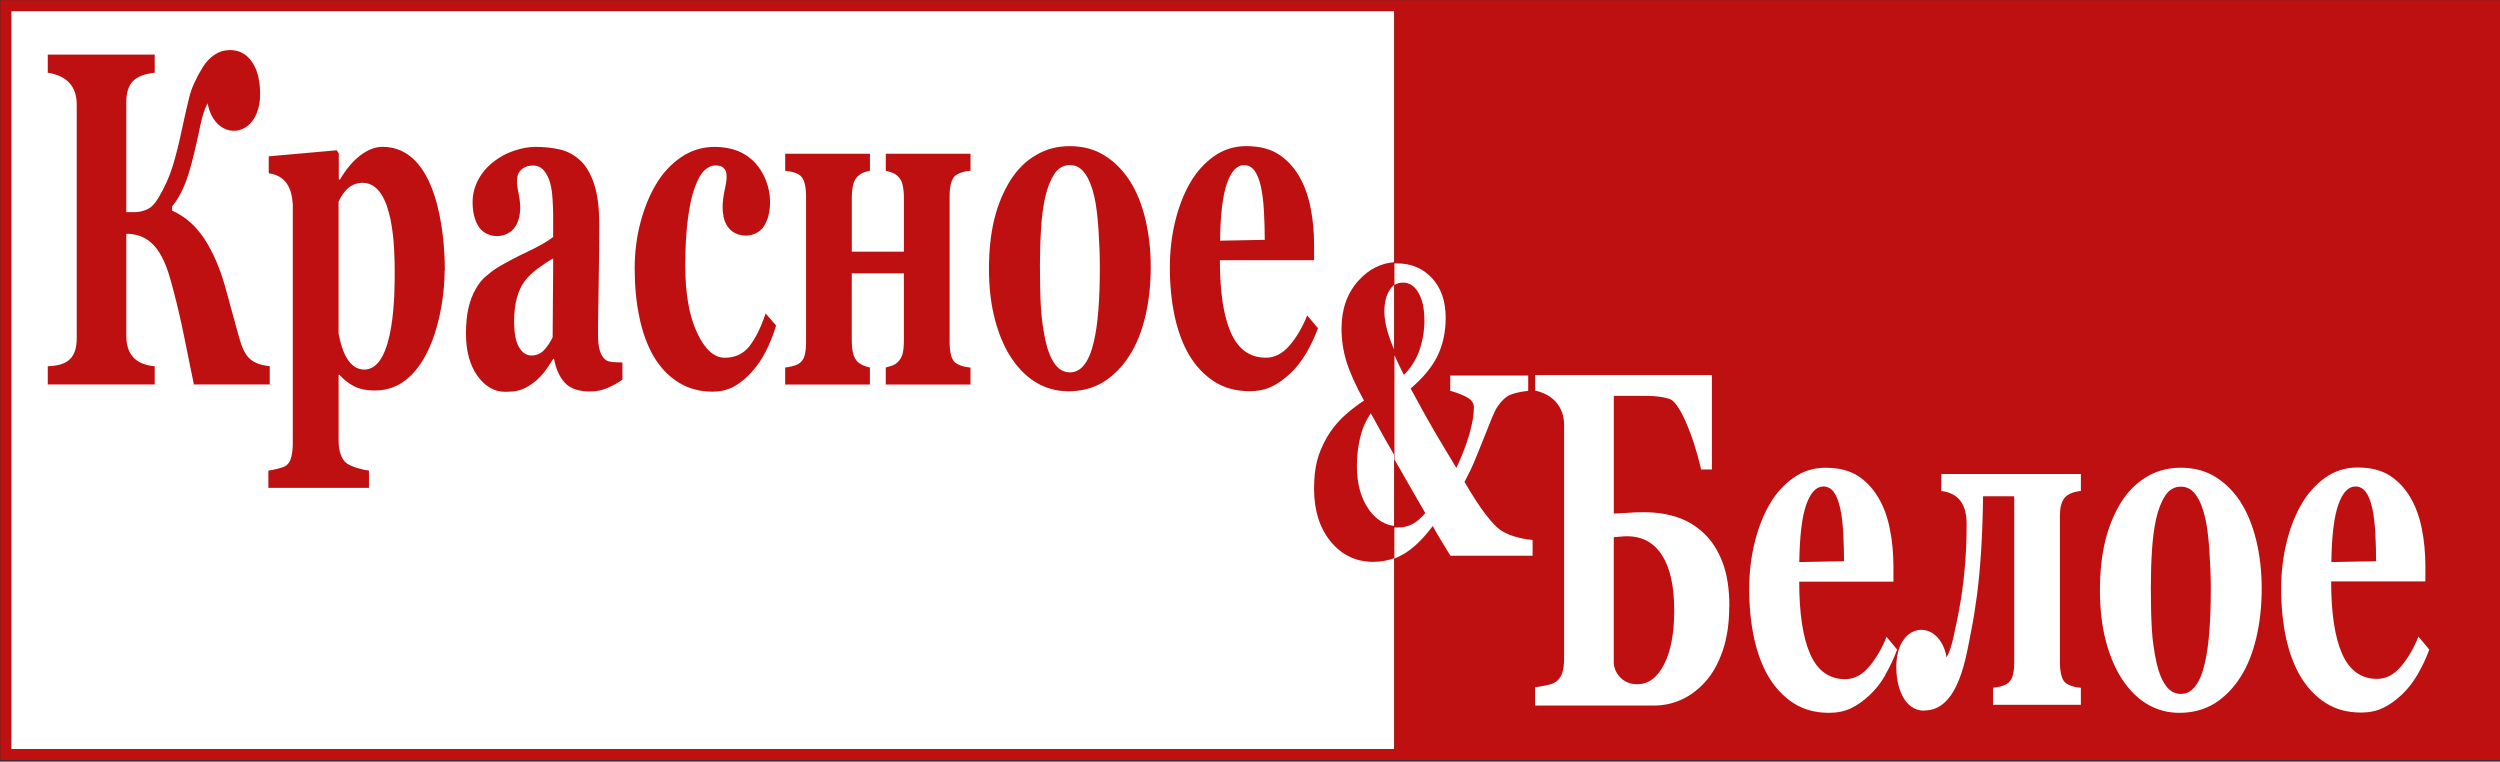 <?xml version="1.0" encoding="UTF-8"?>
<svg version="1.1" viewBox="0 0 1372 418" xml:space="preserve" xmlns="http://www.w3.org/2000/svg">
<rect x="0" y="0" width="1372" height="418" fill="#333333" stroke="none"/>
<style type="text/css">
	.st0{fill:#FFFFFF;}
	.st1{fill:#BE1010;}
	.st2{fill-rule:evenodd;clip-rule:evenodd;fill:#BE1010;}
	.st3{fill-rule:evenodd;clip-rule:evenodd;fill:#FFFFFF;}
</style>
	<g>
		
			<rect class="st0" x="6.15" y="6.09" width="759" height="405" fill="#fff"/>
			<path class="st1" d="m0.16 0.11v417h1372v-417zm765 411h-759v-405h759v405z" fill="#be1010"/>
			
				<path class="st1" d="m148 211h-41.6c-1.77-8.76-3.55-17.5-5.35-26.3-1.78-8.76-3.66-16.9-5.64-24.4-3.7-14.2-8.17-32-26.1-32v56c0 10.4 5.3 15.8 15.6 16.7v9.98h-58.7v-9.98c10.8-0.37 15.9-4.35 15.9-15.6v-128c0-10.4-5.85-15.9-15.9-17.5v-9.93h58.7v9.93c-10.5 1.18-15.6 5.21-15.6 16.2v60.3h4.96c2.04 0 4.18-0.48 6.4-1.48 2.22-0.96 4.2-2.92 6.01-5.93 3.66-6.01 6.42-12.2 8.25-18.3 1.83-6.19 3.42-12.5 4.76-19 1.51-7.15 2.9-13.2 4.13-18.2 1.22-4.97 3.65-10.4 7.26-16.3 1.81-3 3.99-5.36 6.58-7.1 2.61-1.74 5.46-2.61 8.56-2.61 5.12 0 9.14 2.17 12.1 6.53 2.26 3.31 3.56 7.33 4.12 12 0.17 1.44 0.28 2.95 0.32 4.52 0.54 26.3-24.9 28-28.8 6.14-1.54 2.66-2.87 6.71-4.02 12.2-1.15 5.49-2.21 10.3-3.18 14.3-1.98 8.46-3.92 14.9-5.82 19.2-1.88 4.4-4.05 8.02-6.5 10.9v2.31c7.16 3.14 13 8.33 17.8 15.6 4.7 7.24 8.49 16 11.4 26.4 1.25 4.53 2.58 9.33 3.94 14.4 1.34 5.06 2.54 9.37 3.55 12.9 3.06 10.8 6.1 14.8 16.9 16.1v10zm249-92.3c0.73 3.41 2.18 6.05 4.31 7.83 5.32 4.45 14.2 3.48 18-2.47 2.2-3.45 3.29-7.93 3.29-13.5 0-7.45-3.03-15.6-8.12-21.1-5.45-5.89-12.9-8.85-22.2-8.85-6.69 0-12.8 1.83-18.3 5.54-5.54 3.71-10.2 8.67-13.9 14.9-3.6 6.01-6.48 13-8.59 21s-3.18 16.4-3.18 25.3c0 9.72 0.86 18.7 2.61 26.9 1.72 8.28 4.36 15.4 7.86 21.4 3.53 5.97 8.02 10.7 13.4 14.1 5.43 3.45 11.7 5.19 18.8 5.19 4.39 0 8.23-0.92 11.6-2.7 3.31-1.78 6.58-4.4 9.79-7.88 3.06-3.36 5.7-7.15 7.89-11.5 2.2-4.27 4.08-9.02 5.67-14.2l-5.75-6.66c-2.61 7.75-5.56 13.7-8.91 18-3.34 4.23-7.86 6.32-13.5 6.32-5.93 0-11-4.62-15.3-13.9s-6.4-21.5-6.4-36.6c0-10.1 0.5-18.6 1.44-25.8s2.19-12.9 3.78-17.1c1.62-4.49 3.39-7.63 5.28-9.41 1.88-1.79 3.97-2.71 6.27-2.71 8.29 0 5.8 8.81 4.75 14-0.92 4.56-1.48 9.15-0.54 13.8zm-153 30.1c0 22.2-8.54 65.5-38.1 65.5-4.88 0-8.88-0.82-11.9-2.48s-5.59-3.66-7.58-6.06h-0.6v35.9c0 2.97 0.39 5.58 1.17 7.81 0.79 2.22 1.91 3.83 3.35 4.83 1.36 0.97 3.32 1.79 5.85 2.58 2.51 0.74 4.62 1.22 6.29 1.4v9.45h-55.2v-9.45c1.28-0.18 2.9-0.49 4.84-0.97 1.93-0.48 3.39-0.95 4.36-1.48 1.62-0.91 2.75-2.53 3.31-4.8 0.6-2.23 0.89-4.8 0.89-7.71v-131c-0.49-8.87-3.69-16-13.2-17.2v-9.33l37.3-3.32 1.15 1.66v14.2l0.6 0.26c3.37-5.71 7.11-10.2 11.2-13.3 4.13-3.14 8.18-4.71 12.2-4.71 29.9 0 34.2 47.1 34.2 67.9zm-27.4 0.52c0-11.1-0.12-49-17.6-49-6.7 0-10.5 4.74-13.2 10.3v72.4c1.34 7.28 4.69 19.8 14.1 19.8 17 0.01 16.7-43.9 16.7-53.5zm125 59c-2.25 1.65-4.91 3.14-7.96 4.49-3.06 1.35-6.3 2.04-9.72 2.04-6.27 0-10.9-1.56-13.8-4.66-2.98-3.09-4.99-7.54-6.06-13.3h-0.44c-1.75 2.88-3.43 5.36-5.02 7.41-1.62 2.04-3.34 3.79-5.17 5.22-2.4 1.88-4.7 3.27-6.92 4.14-2.22 0.93-5.33 1.36-9.3 1.36-5.93 0-11-2.93-15.2-8.76-4.18-5.84-6.29-13.6-6.29-23.2 0-5.53 0.47-10.2 1.39-14.1 0.91-3.88 2.21-7.32 3.92-10.3 1.51-2.75 3.29-4.97 5.3-6.76 2.01-1.78 4.23-3.48 6.63-5.01 4.57-2.79 10.1-5.71 16.5-8.72 6.45-3.05 11.1-5.75 14.1-8.1v-12.3c0-2.14-0.11-4.93-0.31-8.41-0.21-3.49-0.66-6.45-1.31-8.8-0.7-2.75-1.83-5.01-3.37-6.89-1.55-1.87-3.55-2.83-6.03-2.83-2.25 0-4.13 0.53-5.64 1.61-4.39 3.08-3.33 8.71-2.25 14.1 0.89 4.46 1.22 7.95 0.32 12.4-0.73 3.42-2.19 6.05-4.32 7.84-5.31 4.45-14.2 3.47-18-2.47-2.19-3.44-3.29-7.93-3.29-13.5 0-8.89 4.73-16.9 11.7-22.2 3.21-2.52 6.92-4.53 11.1-5.93 4.18-1.39 8.07-2.09 11.6-2.09 4.93 0 9.48 0.48 13.6 1.44 4.13 1 7.86 3 11.2 6.1 3.15 2.97 5.66 7.28 7.51 12.9 1.88 5.67 2.79 13 2.79 22.1 0 9.63-0.1 21-0.33 34.2-0.24 13.2-0.34 21.9-0.34 26.1 0 3.84 0.34 6.85 1.02 9.07 0.7 2.22 1.75 3.88 3.18 4.97 0.86 0.7 2.22 1.08 4.1 1.22 1.86 0.13 3.55 0.21 5.1 0.21zm-38-66.5c-2.87 1.61-5.7 3.49-8.52 5.58-2.79 2.05-5.09 4.27-6.87 6.54-1.91 2.4-3.37 5.45-4.44 9.16s-1.62 8.06-1.62 13.1c0 6.67 0.92 11.5 2.72 14.4 1.83 3 4.05 4.49 6.71 4.49 2.79 0 5.09-0.96 6.92-2.88 1.81-1.92 3.4-4.27 4.79-7.1zm229 69.2h-46.5v-9.33c0.86-0.26 1.93-0.57 3.21-0.96s2.43-1.09 3.45-2.09c1.22-1.23 2.06-2.66 2.56-4.4 0.47-1.75 0.73-4.27 0.73-7.63v-36.6h-28.6v36.6c0 3 0.26 5.44 0.75 7.41 0.52 1.96 1.36 3.49 2.54 4.62 0.81 0.74 1.83 1.39 3.03 1.92 1.2 0.48 2.4 0.87 3.63 1.13v9.33h-46.5v-9.33c1.26-0.18 2.56-0.39 3.87-0.7 1.28-0.3 2.4-0.7 3.32-1.22 1.64-0.92 2.77-2.39 3.37-4.31 0.6-1.96 0.91-4.53 0.91-7.67v-80.2c0-2.97-0.31-5.53-0.96-7.58-0.63-2.09-1.72-3.57-3.31-4.4-1.33-0.69-2.56-1.13-3.68-1.35-1.13-0.22-2.28-0.4-3.5-0.57v-9.33h46.5v9.33c-1.23 0.22-2.35 0.57-3.4 0.96-1.07 0.34-2.14 1.04-3.26 2.09-1.23 1.08-2.09 2.66-2.56 4.7-0.49 2.05-0.73 4.49-0.73 7.28v29.4h28.6v-29.4c0-2.79-0.24-5.19-0.71-7.19-0.44-2-1.3-3.61-2.58-4.79-0.97-0.96-2.09-1.62-3.34-2.05-1.26-0.43-2.35-0.78-3.32-1v-9.33h46.5v9.33c-1.52 0.17-2.8 0.35-3.81 0.61-1.02 0.27-2.14 0.7-3.37 1.31-1.49 0.74-2.56 2.14-3.27 4.14-0.68 2.01-1.02 4.62-1.02 7.85v80.2c0 3.05 0.32 5.63 0.94 7.72 0.65 2.09 1.75 3.53 3.34 4.27 1.23 0.61 2.3 1.05 3.24 1.27 0.94 0.27 2.27 0.48 3.94 0.65v9.31zm87.3-112c3.79 5.88 6.66 12.9 8.64 21.1 1.99 8.15 2.98 17 2.98 26.5 0 9.46-0.96 18.4-2.92 26.8-1.99 8.37-4.83 15.6-8.62 21.5-4.02 6.36-8.83 11.2-14.4 14.7-5.59 3.4-12 5.1-19.2 5.1-6.22 0-12-1.49-17.2-4.49-5.22-2.97-9.84-7.45-13.9-13.4-3.87-5.71-6.92-12.8-9.17-21.1-2.25-8.41-3.37-17.8-3.37-28.2 0-10.2 0.99-19.3 2.95-27.3 1.96-7.93 4.91-15 8.83-21.3 3.79-5.93 8.43-10.6 14-13.8 5.54-3.31 11.7-4.92 18.5-4.92 7.16 0 13.4 1.61 18.8 4.92 5.43 3.27 10.1 7.88 14 13.8zm-19.6 88.5c1.13-4.79 1.96-10.6 2.48-17.4 0.55-6.8 0.81-14.7 0.81-23.8 0-5.93-0.26-12.8-0.75-20.4-0.53-7.67-1.28-13.7-2.3-18.1-1.23-5.36-2.93-9.59-5.09-12.6-2.16-3.09-4.91-4.62-8.22-4.62-3.63 0-6.5 1.65-8.67 4.97-2.16 3.36-3.84 7.63-5.01 12.9-1.07 4.88-1.83 10.6-2.22 17-0.42 6.54-0.62 13.3-0.62 20.4 0 9.28 0.18 17 0.54 23 0.37 6.1 1.23 12.2 2.58 18.4 1.17 5.27 2.88 9.46 5.07 12.5 2.2 3.05 4.96 4.58 8.33 4.58 3.05 0 5.69-1.39 7.89-4.27 2.18-2.83 3.9-7.01 5.18-12.6zm123-7.4c-1.78 4.83-3.94 9.41-6.45 13.7-2.53 4.27-5.41 7.97-8.61 11-3.42 3.23-6.87 5.71-10.4 7.37-3.5 1.65-7.49 2.48-12 2.48-7.55 0-14.1-1.78-19.6-5.36-5.48-3.57-10-8.41-13.6-14.4-3.55-6.06-6.24-13.2-7.99-21.4-1.75-8.24-2.64-17.1-2.64-26.8 0-8.68 0.96-17 2.87-25 1.9-7.93 4.62-15 8.15-21.2 3.47-6.06 7.83-10.9 13.1-14.7 5.28-3.74 11.2-5.62 17.7-5.62 7.13 0 13 1.44 17.6 4.32 4.6 2.92 8.41 6.92 11.4 12 2.9 4.84 5.02 10.6 6.35 17.2 1.34 6.58 1.99 13.5 1.99 20.8v8.28h-51.7c0 17.5 2.01 30.7 6.04 39.8 4.04 9.11 10.4 13.7 19.2 13.7 4.78 0 9.09-2.18 12.9-6.58 3.81-4.4 7.08-9.94 9.79-16.6zm-29.2-48.5c0-5.14-0.16-10.4-0.45-15.7-0.31-5.36-0.86-9.72-1.61-13.2-0.86-3.97-2.06-7.02-3.55-9.07-1.52-2.01-3.43-3.05-5.7-3.05-3.94 0-7.07 3.31-9.42 9.98-2.35 6.62-3.61 17.1-3.81 31.5z" fill="#be1010"/>
				<path class="st2" d="m766 306c-3.94 1.56-8.05 2.34-12.3 2.34-9.53 0-17.3-3.72-23.4-11.1-6.09-7.44-9.14-17.1-9.14-29 0-5.94 0.54-11 1.64-15.3 1.1-4.24 2.87-8.53 5.33-12.8 2.35-4.1 5.24-7.78 8.72-11.1 3.47-3.27 7.36-6.35 11.7-9.21-4.6-8.38-7.79-15.5-9.62-21.4-1.8-5.9-2.71-11.9-2.71-18.1 0-10.6 3.05-19.3 9.19-26.2 5.8-6.49 12.7-9.94 20.7-10.3v11.8c-1.24 0.76-2.34 1.85-3.3 3.28-2.04 3.05-3.06 7.03-3.06 12 0 4.25 0.94 9.1 2.82 14.5 0.93 2.67 2.11 5.61 3.54 8.83v57.2c-4.93-8.54-9.55-16.7-13.8-24.6-2.72 3.83-4.67 8.31-5.88 13.4-1.18 5.11-1.78 10.2-1.78 15.4 0 9.78 2.17 17.7 6.5 23.9 4.01 5.7 9.02 8.77 15 9.2v17.1z" clip-rule="evenodd" fill="#be1010" fill-rule="evenodd"/>
				<g fill="#fff">
					<path class="st0" d="m1304 308c0-5.15-0.16-10.4-0.44-15.7-0.31-5.36-0.87-9.71-1.62-13.2-0.86-3.96-2.06-7.02-3.55-9.07-1.52-2.01-3.42-3.05-5.7-3.05-3.94 0-7.07 3.31-9.42 9.98-2.35 6.63-3.61 17.1-3.82 31.5zm29.2 48.5c-1.78 4.84-3.95 9.41-6.45 13.7-2.53 4.27-5.4 7.98-8.62 11-3.42 3.22-6.87 5.7-10.4 7.36s-7.49 2.49-12 2.49c-7.55 0-14.1-1.79-19.6-5.37-5.48-3.57-10-8.41-13.6-14.4-3.56-6.05-6.24-13.2-8-21.4-1.74-8.23-2.63-17.1-2.63-26.8 0-8.67 0.96-17 2.87-25 1.9-7.94 4.62-15 8.15-21.2 3.48-6.05 7.83-10.9 13.1-14.7 5.28-3.75 11.2-5.62 17.7-5.62 7.13 0 13 1.43 17.6 4.31 4.59 2.92 8.41 6.93 11.4 12 2.89 4.83 5.01 10.5 6.35 17.2 1.34 6.58 1.97 13.5 1.97 20.7v8.29h-51.7c0 17.5 2.01 30.7 6.03 39.8 4.05 9.11 10.4 13.7 19.2 13.7 4.78 0 9.09-2.18 12.9-6.58 3.81-4.4 7.07-9.93 9.79-16.6z"/>
					<path class="st0" d="m1210 364c1.12-4.79 1.95-10.5 2.48-17.4 0.54-6.8 0.81-14.7 0.81-23.8 0-5.92-0.26-12.8-0.76-20.4-0.52-7.67-1.28-13.7-2.3-18.1-1.22-5.37-2.92-9.59-5.09-12.6-2.16-3.09-4.91-4.62-8.22-4.62-3.63 0-6.5 1.66-8.67 4.97-2.17 3.36-3.84 7.63-5.02 12.9-1.06 4.89-1.82 10.6-2.22 17-0.42 6.54-0.63 13.3-0.63 20.4 0 9.28 0.19 17 0.55 23 0.36 6.1 1.23 12.2 2.58 18.4 1.18 5.27 2.88 9.46 5.07 12.5s4.96 4.58 8.33 4.58c3.05 0 5.69-1.4 7.88-4.28 2.21-2.81 3.94-7 5.21-12.5zm19.6-88.5c3.78 5.88 6.66 12.9 8.64 21.1 1.99 8.16 2.98 17 2.98 26.5 0 9.47-0.97 18.4-2.94 26.8-1.98 8.38-4.82 15.6-8.61 21.5-4.02 6.36-8.82 11.2-14.4 14.7-5.58 3.39-12 5.1-19.2 5.1-6.22 0-12-1.48-17.2-4.49-5.23-2.96-9.84-7.45-13.9-13.4-3.86-5.7-6.92-12.8-9.17-21.1-2.24-8.41-3.36-17.8-3.36-28.2 0-10.2 0.99-19.3 2.95-27.3 1.95-7.93 4.91-15 8.82-21.3 3.79-5.93 8.44-10.5 14-13.8 5.54-3.31 11.7-4.92 18.6-4.92 7.16 0 13.4 1.61 18.8 4.92 5.44 3.3 10.1 7.92 14 13.8z"/>
					<path class="st0" d="m1012 308c0-5.15-0.16-10.4-0.44-15.7-0.32-5.36-0.87-9.71-1.62-13.2-0.86-3.96-2.06-7.02-3.55-9.07-1.51-2.01-3.42-3.05-5.69-3.05-3.95 0-7.08 3.31-9.43 9.98-2.35 6.63-3.6 17.1-3.82 31.5zm22.6 62.6-0.02 0.03-0.06 0.12-0.08 0.12-0.07 0.12-0.01 0.02-0.07 0.09-0.05 0.09-0.01 0.02-0.08 0.12-0.03 0.05-0.04 0.07-0.07 0.11-0.01 0.01-0.07 0.11-0.06 0.08-0.09 0.14-0.02 0.05-0.04 0.07-0.07 0.11-0.01 0.01-0.07 0.11-0.05 0.09-0.02 0.02-0.07 0.12-0.02 0.04-0.04 0.07-0.29 0.45-0.03 0.04-0.05 0.08-0.07 0.11-0.07 0.12-0.05 0.07-0.02 0.04-0.15 0.21-0.07 0.11-0.23 0.33-0.03 0.04-0.25 0.35-0.03 0.04-0.1 0.13-0.05 0.07-0.07 0.11c-0.34 0.46-0.68 0.91-1.01 1.35l-0.02 0.02-0.06 0.08-0.72 0.9c-1.21 1.48-2.48 2.85-3.8 4.11-3.43 3.22-6.88 5.7-10.4 7.36-3.5 1.66-7.49 2.49-12 2.49-7.54 0-14.1-1.79-19.6-5.37-5.49-3.57-10-8.41-13.6-14.4-3.55-6.05-6.24-13.2-7.99-21.4-1.76-8.23-2.64-17.1-2.64-26.8 0-8.67 0.96-17 2.87-25 1.91-7.94 4.62-15 8.15-21.2 3.47-6.05 7.83-10.9 13.1-14.7s11.2-5.62 17.7-5.62c7.13 0 13 1.43 17.6 4.31 4.6 2.92 8.41 6.93 11.4 12 2.89 4.83 5.01 10.5 6.34 17.2 1.34 6.58 1.99 13.5 1.99 20.7v8.29h-51.7c0 17.5 2.01 30.7 6.03 39.8 4.05 9.11 10.4 13.7 19.2 13.7 2.54 0 4.93-0.6 7.18-1.83l0.04-0.02 0.06-0.04 0.09-0.05 0.05-0.04 0.05-0.02 0.09-0.05 0.09-0.06 0.1-0.06 0.07-0.04 0.02-0.01 0.1-0.06 0.08-0.05 0.01-0.01 0.18-0.12 0.1-0.06 0.09-0.06 0.01-0.01 0.08-0.05 0.09-0.07 0.02-0.01 0.07-0.05 0.09-0.07 0.04-0.02 0.15-0.1 0.05-0.04 0.05-0.03 0.09-0.07 0.05-0.04 0.03-0.02 0.09-0.08 0.07-0.04 0.03-0.02 0.1-0.06 0.07-0.06 0.02-0.02 0.09-0.07 0.08-0.06v-0.01l0.09-0.07 0.09-0.08 0.01-0.01 0.18-0.14 0.02-0.01 0.07-0.06 0.09-0.07 0.03-0.02 0.06-0.05 0.09-0.08 0.03-0.04 0.05-0.04 0.09-0.08 0.05-0.04 0.04-0.04 0.09-0.08 0.06-0.05 0.03-0.03 0.16-0.14 0.02-0.01 0.09-0.08 0.07-0.08h0.01l0.18-0.17 0.17-0.17v-0.01l0.18-0.18 0.06-0.07 0.09-0.08 0.03-0.04 0.14-0.14 0.04-0.05 0.13-0.13 0.05-0.07 0.04-0.03 0.09-0.09 0.05-0.07 0.02-0.02 0.09-0.1 0.07-0.08 0.02-0.01 0.08-0.1 0.09-0.1 0.16-0.18 0.02-0.02 0.14-0.17 0.03-0.04 0.12-0.15 0.06-0.06 0.1-0.12 0.07-0.09 0.08-0.1 0.09-0.12 0.07-0.08 0.1-0.13 0.05-0.06 0.13-0.16 0.02-0.04 0.14-0.18 0.02-0.02 0.3-0.39 0.02-0.02 0.13-0.17 0.04-0.05 0.11-0.15 0.16-0.21 0.07-0.09 0.07-0.11 0.15-0.2 0.11-0.15 0.05-0.06 0.12-0.17 0.03-0.04 0.14-0.2 0.01-0.01 0.15-0.22v-0.01l0.14-0.21 0.03-0.04 0.12-0.18 0.05-0.06 0.1-0.15 0.06-0.08 0.09-0.13 0.07-0.12 0.07-0.11 0.09-0.13 0.06-0.08 0.1-0.16 0.04-0.06 0.14-0.22 0.14-0.21v-0.01l0.43-0.68 0.04-0.07 0.1-0.16 0.06-0.09 0.08-0.14 0.07-0.11 0.07-0.12 0.09-0.14 0.05-0.09 0.1-0.17 0.03-0.07 0.12-0.2 0.02-0.03 0.13-0.23 0.01-0.01 0.13-0.24 0.01-0.02 0.12-0.22 0.03-0.05 0.1-0.19 0.05-0.07 0.09-0.17 0.06-0.1 0.14-0.28 0.07-0.11 0.09-0.17 0.04-0.08 0.11-0.19 0.02-0.06 0.12-0.22 0.02-0.02 0.13-0.26 0.12-0.26 0.02-0.02 0.12-0.22 0.02-0.06 0.1-0.2 0.04-0.09 0.08-0.17 0.2-0.4 0.05-0.11 0.12-0.27 0.1-0.2 0.02-0.06 0.12-0.24v-0.02l0.12-0.26 0.13-0.27 0.02-0.03 0.1-0.24 0.03-0.06 0.09-0.2 0.04-0.1 0.08-0.18 0.06-0.13 0.06-0.14c0.29-0.66 0.58-1.33 0.85-2.02l5.8 7.02c-1.77 4.84-3.94 9.41-6.45 13.7z"/>
					<path class="st0" d="m949 333c0 9.02-1.18 17-3.55 24-2.38 6.97-5.59 12.8-9.69 17.3-3.97 4.35-8.33 7.58-13.1 9.72-4.78 2.13-9.74 3.18-14.9 3.18h-65.3v-9.98c1.49-0.21 3.45-0.61 5.9-1.05 2.43-0.48 4.15-1.05 5.12-1.74 1.83-1.18 3.1-2.83 3.84-4.97 0.7-2.14 1.07-4.88 1.07-8.19v-128c0-9.79-5.97-16.8-15.9-18.9v-8.53h97v51.8h-5.9c-2.28-9.84-5.12-18.6-8.52-26.3-3.4-7.66-6.42-11.8-9.06-12.5-1.65-0.53-3.53-0.92-5.67-1.18-2.13-0.27-4.33-0.4-6.58-0.4h-18.1v64.6c2.33-0.08 4.94-0.26 7.79-0.43 2.88-0.22 5.62-0.35 8.28-0.35 6.79 0 13 0.91 18.5 2.7 5.56 1.79 10.5 4.75 14.9 8.94 4.29 4.01 7.67 9.28 10.2 15.9 2.49 6.59 3.75 14.6 3.75 24.1zm-30.2 1.79c0-13.1-2.22-23.1-6.69-30.1-4.47-6.94-10.9-10.4-19.2-10.4-0.96 0-2.25 0.09-3.79 0.22-1.57 0.12-2.72 0.22-3.48 0.3v69.5c0.45 3.32 1.86 6.02 4.24 8.11s5.26 3.09 8.62 3.09c6.06 0 11-3.57 14.7-10.8 3.74-7.19 5.62-17.2 5.62-29.9z"/>
					<path class="st0" d="m1056 390c-11.6 0-15.2-14-15.3-23.1-0.54-26.3 23.7-28 27.6-6.14 1.53-2.67 2.86-6.71 4.01-12.2l0.59-2.76v-0.25c1.18-4.94 2.26-10.5 3.23-16.5 2.12-13.2 3.15-27 3.15-41.3 0-9.91-3.46-17-13.9-18.3v-9.33h76.6v9.33c-8.75 0.98-11.5 4.8-11.5 13.9v80.2c0 3.05 0.35 5.62 0.97 7.71 0.63 2.09 1.75 3.53 3.32 4.28 1.22 0.61 2.32 1.05 3.26 1.26 0.94 0.27 2.24 0.48 3.94 0.65v9.33h-48.2v-9.33c1.29-0.18 2.59-0.39 3.92-0.69 1.31-0.31 2.43-0.7 3.35-1.22 1.65-0.92 2.77-2.4 3.42-4.32 0.63-1.96 0.94-4.54 0.94-7.67v-91.2h-17.1c-0.26 21.3-1.38 39.4-3.37 54.5-0.47 3.54-0.96 6.91-1.48 10.1s-1.07 6.27-1.65 9.17c-2.71 13.5-6.62 43.8-25.7 43.8z"/>
					<path class="st3" d="m841 305h-45c-1.23-1.98-2.82-4.58-4.75-7.78-1.94-3.19-3.6-6.01-4.96-8.53-5.41 7.22-10.8 12.4-16.2 15.5-1.59 0.93-3.21 1.71-4.86 2.36v-17.1c0.49 0.03 1 0.05 1.51 0.05 3.13 0 5.82-0.56 8.12-1.73 2.3-1.13 4.76-3.19 7.34-6.2-4.28-7.41-9.27-16-14.9-25.9-0.68-1.18-1.35-2.34-2.03-3.51v-57.2c1.48 3.31 3.21 6.92 5.19 10.8 3.89-3.87 6.71-8.42 8.54-13.6 1.8-5.19 2.71-10.6 2.71-16.3 0-6.43-1.1-11.5-3.26-15.2-2.17-3.72-4.99-5.56-8.43-5.56-1.76 0-3.35 0.42-4.75 1.27v-11.8c0.43-0.02 0.87-0.03 1.3-0.03 7.94 0 14.4 2.75 19.4 8.16 4.94 5.45 7.42 12.6 7.42 21.6 0 7.78-1.49 14.8-4.44 20.9-2.95 6.13-7.88 12.1-14.8 18 5.56 10.3 9.85 18 12.9 23.2 3.06 5.18 7.08 12 12.2 20.4 3.2-6.84 5.61-13.1 7.23-18.8 1.59-5.75 2.4-10.5 2.4-14.4 0-2.22-1.14-3.99-3.38-5.34-2.28-1.35-5.49-2.63-9.62-3.79v-8.39h42.8v8.39c-4.65 0.56-8.1 1.38-10.3 2.39-2.19 1.06-4.39 3.13-6.53 6.28-0.92 1.32-2.06 3.65-3.4 6.99-1.36 3.35-2.63 6.58-3.87 9.66-1.49 3.73-3.08 7.67-4.75 11.8-1.67 4.13-3.74 8.42-6.11 12.9 4.67 7.93 8.54 13.9 11.6 17.8 3.03 3.95 5.51 6.61 7.44 8.08 2.19 1.69 4.99 3.05 8.33 4.02 3.38 1.02 6.72 1.66 10 1.95v8.8z" clip-rule="evenodd" fill-rule="evenodd"/>
				</g>		
	</g>
</svg>

